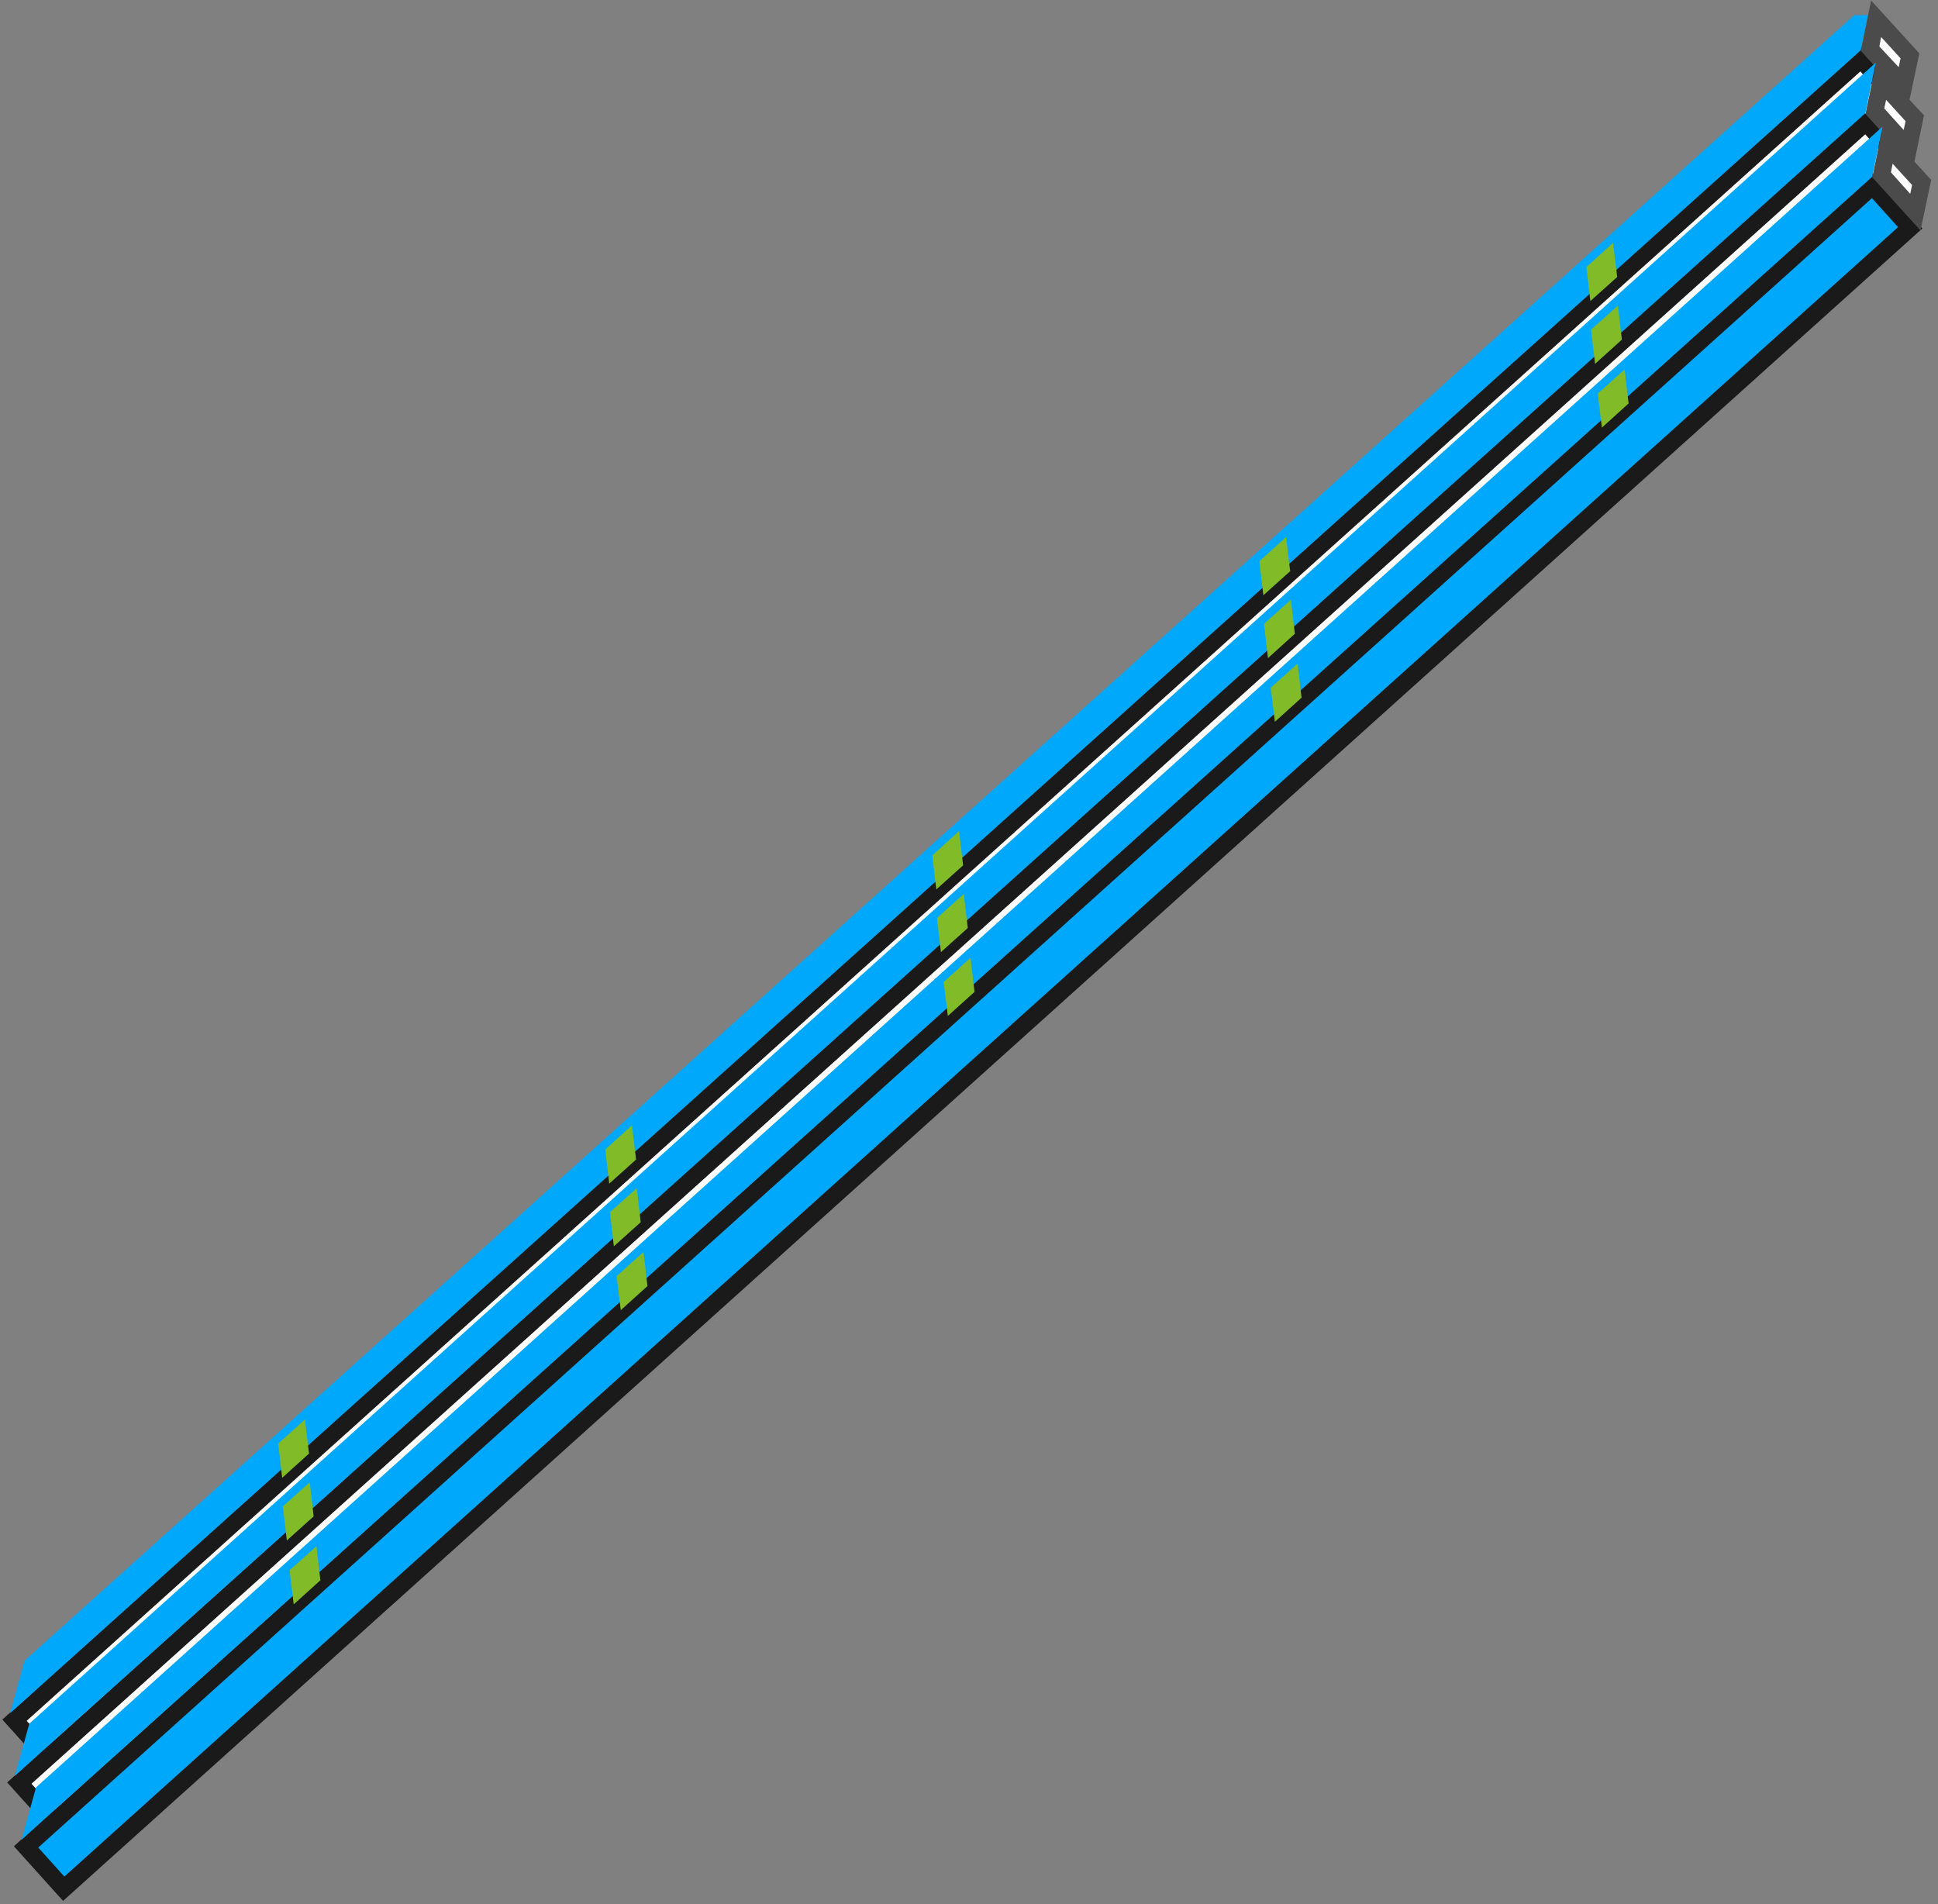 <svg width="114" height="112" fill="none" xmlns="http://www.w3.org/2000/svg"><rect width="100%" height="100%" fill="#808080" stroke="none"/><path d="M109.47 3.486.853 101.183l2.214 2.461L111.684 5.948l-2.214-2.462Z" fill="#fff"/><path d="M109.47 3.486.853 101.183l2.214 2.461L111.684 5.948l-2.214-2.462Z" stroke="#1A1A1A" stroke-width="1.013" stroke-miterlimit="10"/><path d="m109.271 1.388-.269 1.307L1.53 99.26l.354-1.297L109.27 1.388Z" fill="#1A1A1A" stroke="#00A8FC"/><path d="m110.006 2.835.354-1.731 1.985 2.187-.365 1.741-1.974-2.197Z" fill="#fff"/><path d="m110.654 2.177 1.144 1.255-.111.517-1.135-1.215.102-.557ZM110.066.03l-.607 2.957 2.815 3.129.628-2.977L110.066.03Z" fill="#4B4B4B"/><path d="m18.178 85.499-1.58 1.428-.232-2.015 1.57-1.418.242 2.005ZM37.417 68.205l-1.58 1.418-.233-2.005 1.57-1.428.243 2.015ZM56.655 50.9l-1.58 1.418-.232-2.005 1.57-1.427.242 2.015ZM75.894 33.597l-1.58 1.417-.232-2.005 1.569-1.417.243 2.005ZM95.13 16.292l-1.579 1.417-.233-2.004 1.57-1.418.243 2.005Z" fill="#81BB27"/><path d="M109.756 7.185 1.138 104.882l2.215 2.462L111.97 9.647l-2.214-2.462Z" fill="#fff"/><path d="M109.756 7.185 1.138 104.882l2.215 2.462L111.97 9.647l-2.214-2.462Z" stroke="#1A1A1A" stroke-width="1.013" stroke-miterlimit="10"/><path d="M109.733 6.652.874 104.454l.85-3.068 108.616-97.7-.607 2.966Z" fill="#00A8FC"/><path d="m110.28 6.53.364-1.74 1.985 2.186-.375 1.752-1.974-2.197Z" fill="#fff"/><path d="m110.948 5.872 1.144 1.256-.111.516-1.144-1.265.111-.507Zm-.597-2.126-.618 2.957 2.815 3.118.628-3.037-2.825-3.038Z" fill="#4B4B4B"/><path d="m18.45 89.195-1.579 1.418-.233-2.005 1.58-1.418.233 2.005ZM37.69 71.89l-1.58 1.418-.233-2.005 1.58-1.417.232 2.005ZM56.928 54.586l-1.58 1.418-.233-2.005 1.58-1.418.233 2.005ZM76.166 37.282l-1.58 1.428-.232-2.015 1.58-1.418.233 2.005ZM95.405 19.977l-1.58 1.428-.233-2.015 1.58-1.417.233 2.005Z" fill="#81BB27"/><path d="M110.152 10.94 1.534 108.635l2.214 2.461 108.618-97.696-2.214-2.462Z" fill="#00A8FC"/><path d="M110.152 10.94 1.534 108.635l2.214 2.461 108.618-97.696-2.214-2.462Z" stroke="#1A1A1A" stroke-width="1.013" stroke-miterlimit="10"/><path d="M110.129 10.399 1.269 108.211l.851-3.078 108.626-97.69-.617 2.956Z" fill="#00A8FC"/><path d="m110.685 10.287.355-1.741 1.984 2.187-.364 1.752-1.975-2.197Z" fill="#fff"/><path d="m111.332 9.63 1.144 1.255-.111.516-1.134-1.265.101-.507Zm-.588-2.157-.607 2.956 2.835 3.13.628-2.978-2.856-3.108Z" fill="#4B4B4B"/><path d="m18.846 92.952-1.57 1.418-.242-2.005 1.58-1.418.232 2.005ZM38.085 75.647l-1.57 1.418-.242-2.005 1.579-1.417.233 2.004ZM57.324 58.343l-1.57 1.417-.243-2.005 1.58-1.417.233 2.005ZM76.562 41.038l-1.57 1.418-.242-2.005 1.58-1.418.232 2.005ZM95.799 23.734l-1.57 1.418-.242-2.005 1.58-1.417.232 2.004Z" fill="#81BB27"/></svg>